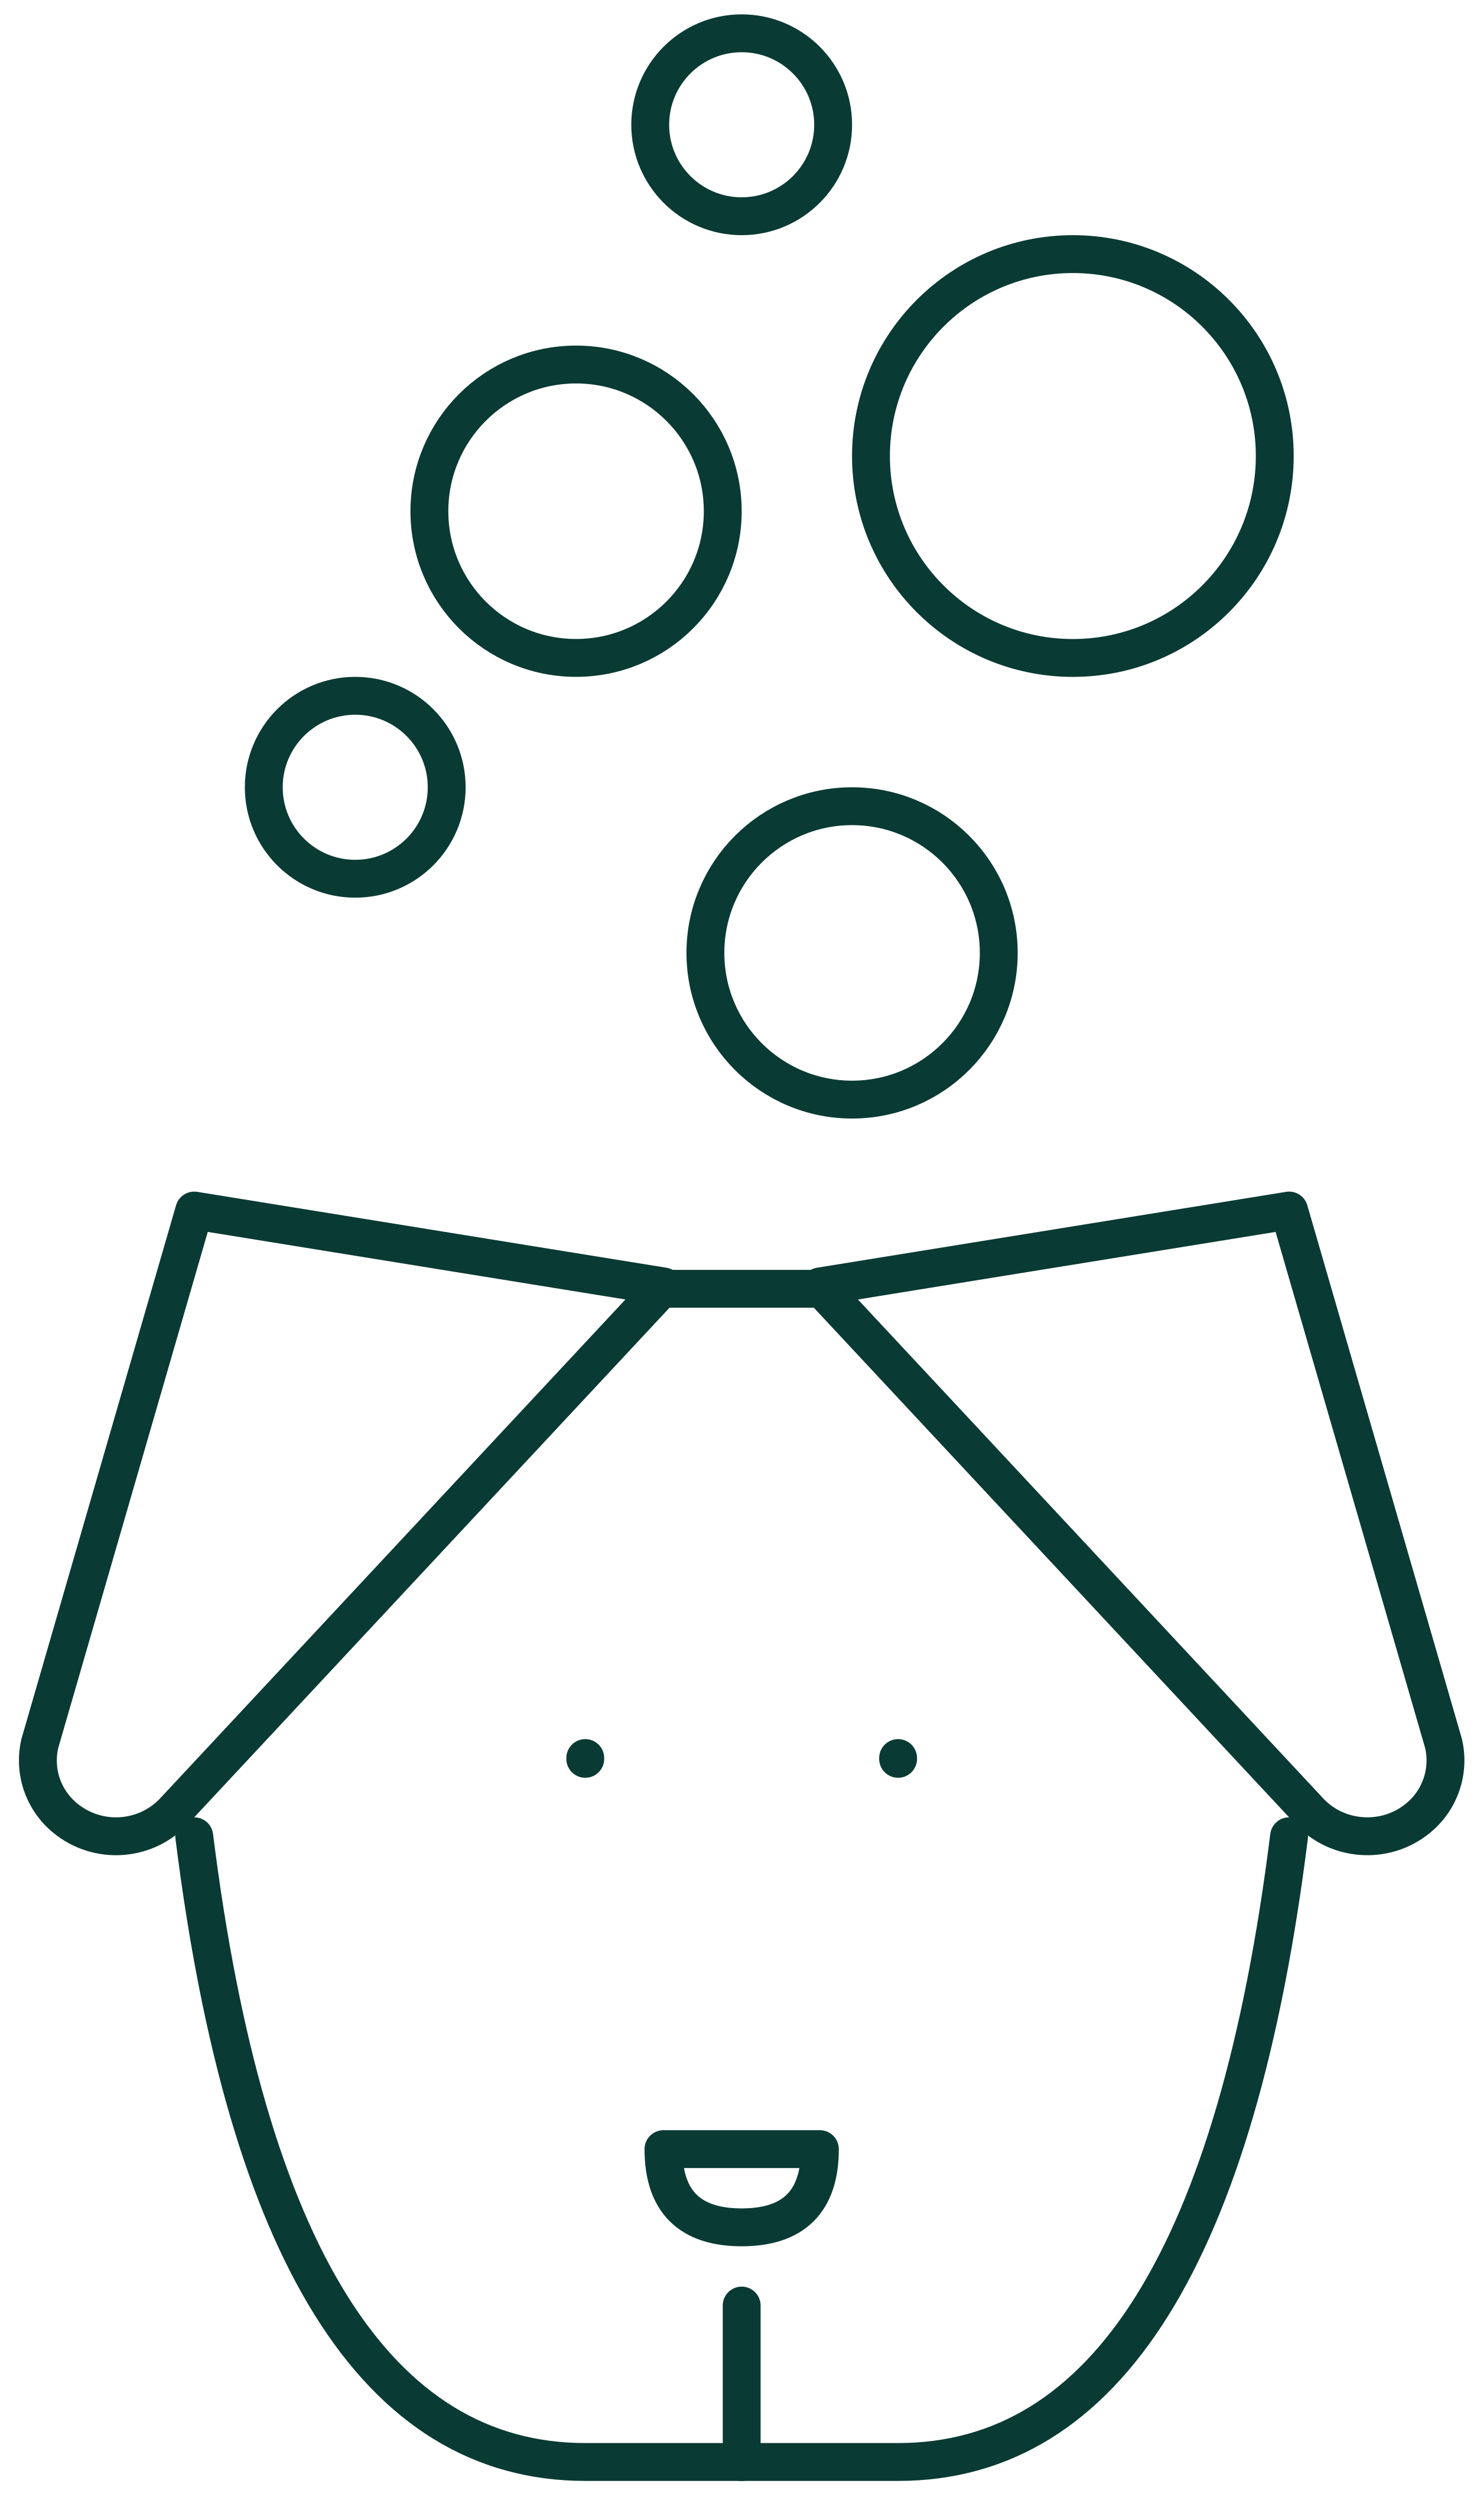 <svg width="39" height="66" viewBox="0 0 39 66" fill="none" xmlns="http://www.w3.org/2000/svg">
<g id="Group 16">
<g id="Group">
<path id="Vector" d="M17.519 34.026H21.649M34.038 48.48C32.661 59.493 29.221 65 23.714 65H15.454C9.946 65 6.506 59.493 5.129 48.48" stroke="#0A3A34" stroke-linecap="round" stroke-linejoin="round"/>
<path id="Vector_2" d="M19.584 60.87V65M15.454 46.415V46.436M23.714 46.415V46.436M17.519 56.74C17.519 58.117 18.206 58.805 19.584 58.805C20.961 58.805 21.649 58.117 21.649 56.74H17.519ZM5.129 31.96L17.519 33.964L4.637 47.774C4.276 48.181 3.771 48.432 3.228 48.474C2.685 48.517 2.147 48.348 1.726 48.003C1.44 47.771 1.226 47.463 1.106 47.115C0.987 46.767 0.968 46.392 1.051 46.033L5.129 31.96ZM34.039 31.96L21.649 33.964L34.53 47.774C35.269 48.617 36.572 48.72 37.442 48.003C37.727 47.771 37.942 47.463 38.061 47.115C38.181 46.767 38.2 46.392 38.117 46.033L34.039 31.96Z" stroke="#0A3A34" stroke-linecap="round" stroke-linejoin="round"/>
</g>
<circle id="Ellipse 10" cx="9.38" cy="20.785" r="2.415" stroke="#0A3A34"/>
<circle id="Ellipse 14" cx="19.584" cy="3.294" r="2.415" stroke="#0A3A34"/>
<circle id="Ellipse 11" cx="15.211" cy="13.497" r="3.873" stroke="#0A3A34"/>
<circle id="Ellipse 12" cx="22.499" cy="25.158" r="3.873" stroke="#0A3A34"/>
<circle id="Ellipse 13" cx="28.329" cy="12.04" r="5.331" stroke="#0A3A34"/>
</g>
</svg>
